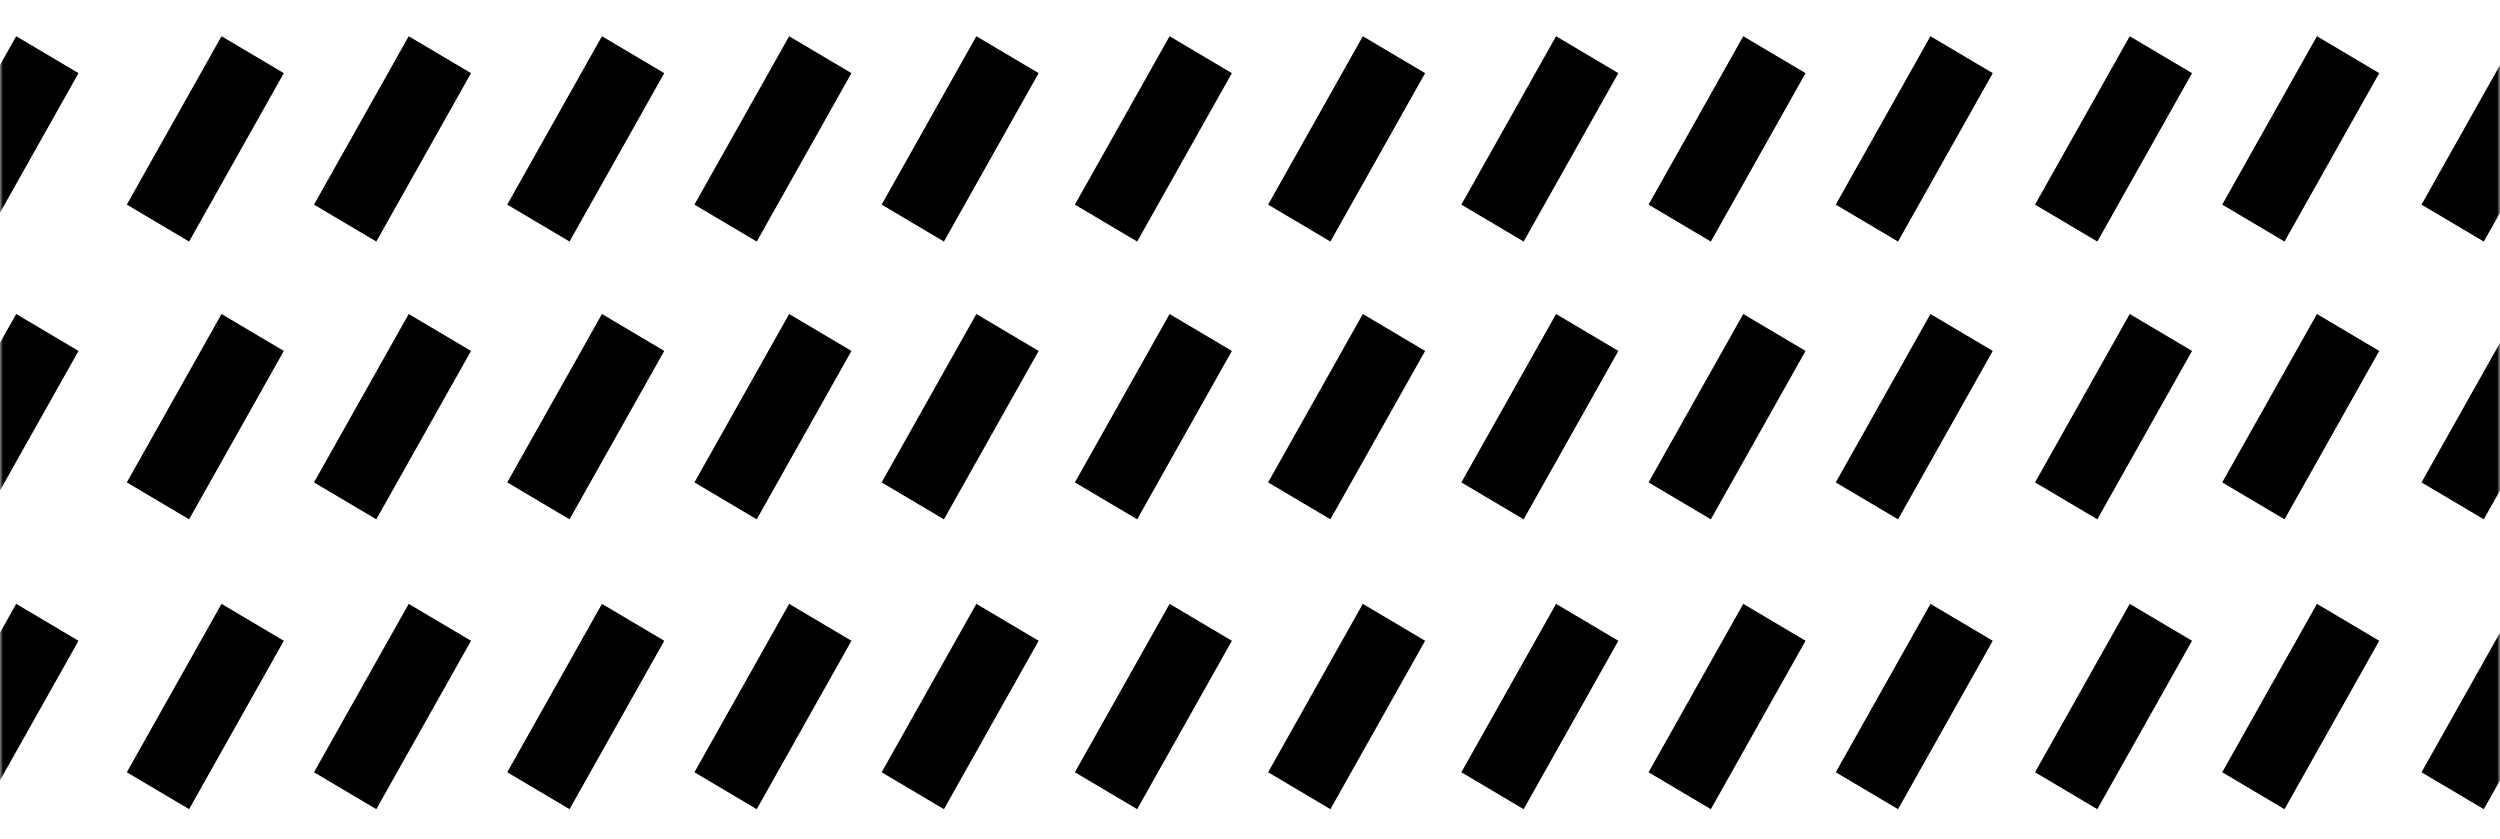 <svg xmlns="http://www.w3.org/2000/svg" xmlns:xlink="http://www.w3.org/1999/xlink" width="414" height="139" viewBox="0 0 414 139">
  <defs>
    <rect id="block-pattern-mobile-a" width="414" height="139" x="0" y="0"/>
  </defs>
  <g fill="none" fill-rule="evenodd">
    <mask id="block-pattern-mobile-b" fill="#fff">
      <use xlink:href="#block-pattern-mobile-a"/>
    </mask>
    <g fill="#000" mask="url(#block-pattern-mobile-b)">
      <g transform="translate(-360.408 6)"> 
        <polygon points="397.092 0 407.408 6.114 391.724 34 381.408 27.886"/>
        <polygon points="397.092 46 407.408 52.114 391.724 80 381.408 73.886"/>
        <polygon points="428.092 0 438.408 6.114 422.724 34 412.408 27.886"/>
        <polygon points="428.092 46 438.408 52.114 422.724 80 412.408 73.886"/>
        <polygon points="460.092 0 470.408 6.114 454.724 34 444.408 27.886"/>
        <polygon points="460.092 46 470.408 52.114 454.724 80 444.408 73.886"/>
        <polygon points="491.092 0 501.408 6.114 485.724 34 475.408 27.886"/>
        <polygon points="491.092 46 501.408 52.114 485.724 80 475.408 73.886"/>
        <polygon points="522.092 0 532.408 6.114 516.724 34 506.408 27.886"/>
        <polygon points="522.092 46 532.408 52.114 516.724 80 506.408 73.886"/>
        <polygon points="554.092 0 564.408 6.114 548.724 34 538.408 27.886"/>
        <polygon points="554.092 46 564.408 52.114 548.724 80 538.408 73.886"/>
        <polygon points="586.092 0 596.408 6.114 580.724 34 570.408 27.886"/>
        <polygon points="586.092 46 596.408 52.114 580.724 80 570.408 73.886"/>
        <polygon points="618.092 0 628.408 6.114 612.724 34 602.408 27.886"/>
        <polygon points="618.092 46 628.408 52.114 612.724 80 602.408 73.886"/>
        <polygon points="649.092 0 659.408 6.114 643.724 34 633.408 27.886"/>
        <polygon points="649.092 46 659.408 52.114 643.724 80 633.408 73.886"/>
        <polygon points="680.092 0 690.408 6.114 674.724 34 664.408 27.886"/>
        <polygon points="680.092 46 690.408 52.114 674.724 80 664.408 73.886"/>
        <polygon points="713.092 0 723.408 6.114 707.724 34 697.408 27.886"/>
        <polygon points="713.092 46 723.408 52.114 707.724 80 697.408 73.886"/>
        <polygon points="363.092 0 373.408 6.114 357.724 34 347.408 27.886"/>
        <polygon points="744.092 0 754.408 6.114 738.724 34 728.408 27.886"/>
        <polygon points="363.092 46 373.408 52.114 357.724 80 347.408 73.886"/>
        <polygon points="744.092 46 754.408 52.114 738.724 80 728.408 73.886"/>
        <polygon points="397.092 94 407.408 100.114 391.724 128 381.408 121.886"/>
        <polygon points="428.092 94 438.408 100.114 422.724 128 412.408 121.886"/>
        <polygon points="460.092 94 470.408 100.114 454.724 128 444.408 121.886"/>
        <polygon points="491.092 94 501.408 100.114 485.724 128 475.408 121.886"/>
        <polygon points="522.092 94 532.408 100.114 516.724 128 506.408 121.886"/>
        <polygon points="554.092 94 564.408 100.114 548.724 128 538.408 121.886"/>
        <polygon points="586.092 94 596.408 100.114 580.724 128 570.408 121.886"/>
        <polygon points="618.092 94 628.408 100.114 612.724 128 602.408 121.886"/>
        <polygon points="649.092 94 659.408 100.114 643.724 128 633.408 121.886"/>
        <polygon points="680.092 94 690.408 100.114 674.724 128 664.408 121.886"/>
        <polygon points="713.092 94 723.408 100.114 707.724 128 697.408 121.886"/>
        <polygon points="363.092 94 373.408 100.114 357.724 128 347.408 121.886"/>
        <polygon points="744.092 94 754.408 100.114 738.724 128 728.408 121.886"/>
        <polygon points="777.092 0 787.408 6.114 771.724 34 761.408 27.886"/>
        <polygon points="777.092 46 787.408 52.114 771.724 80 761.408 73.886"/>
        <polygon points="777.092 94 787.408 100.114 771.724 128 761.408 121.886"/>
      </g>
    </g>
  </g>
</svg>
